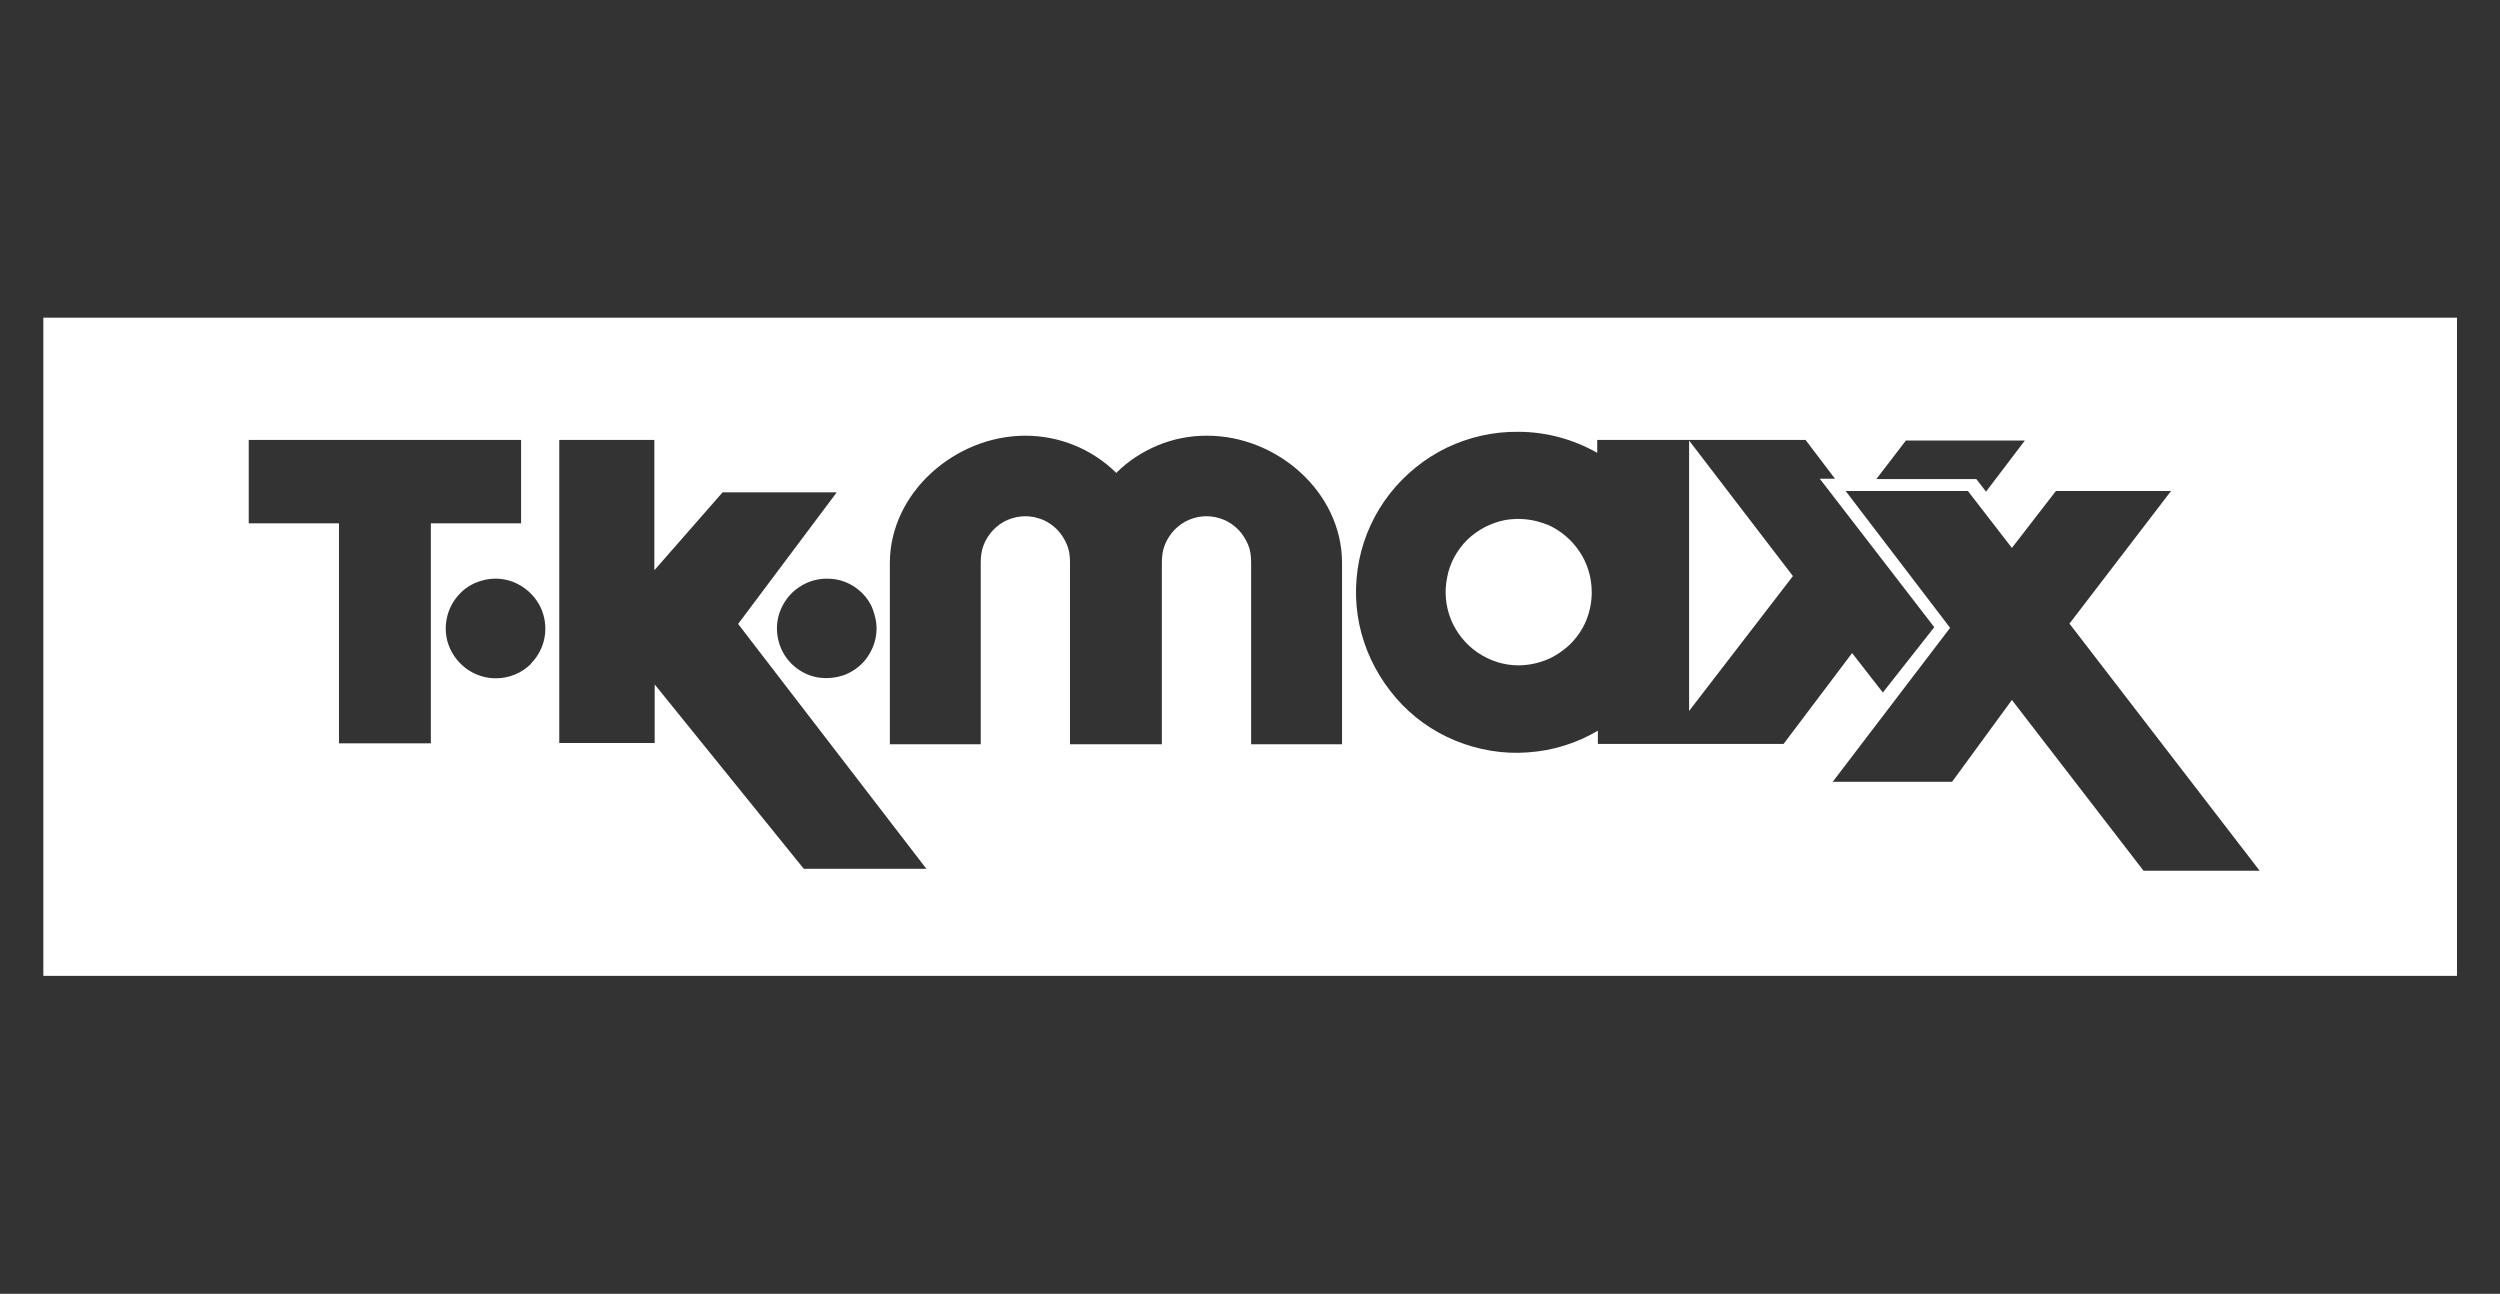 <?xml version="1.0" encoding="UTF-8"?>
<svg id="Laag_1" data-name="Laag 1" xmlns="http://www.w3.org/2000/svg" viewBox="0 0 77.29 40">
  <rect x="0" y="0" width="77.29" height="40" fill="#333333" stroke="none"/>
  <defs>
    <style>
      .cls-1 {
        fill: #fff;
      }
    </style>
  </defs>
  <path class="cls-1" d="M47.83,16.22c-.41-.17-.87-.22-1.31-.14-.44.09-.84.3-1.16.61-.32.32-.54.72-.62,1.16-.09.44-.05.89.12,1.31.17.41.46.77.83,1.02.37.25.81.39,1.25.39h0c.3,0,.59-.06.87-.17.27-.11.52-.28.74-.49.21-.21.38-.46.49-.73.11-.27.17-.57.17-.87,0-.45-.13-.89-.38-1.26-.25-.37-.59-.66-1.01-.84Z"/>
  <polygon class="cls-1" points="56.26 14.82 56.27 14.82 56.26 14.81 56.26 14.82"/>
  <polygon class="cls-1" points="55.43 17.81 52.22 13.62 52.22 21.98 55.43 17.81"/>
  <path class="cls-1" d="M73.24,9.82H1.34v20.35h74.62V9.82h-2.71ZM58.93,13.62h0s3.67,0,3.67,0l-1.2,1.58-.3-.39h-3.09l.92-1.2ZM26.65,18.33c.14.14.26.31.33.5.07.19.12.39.12.59,0,.31-.09.6-.26.86s-.41.45-.69.57c-.28.11-.59.14-.89.09-.3-.06-.57-.2-.79-.42-.22-.22-.36-.49-.42-.79-.06-.3-.03-.61.09-.89.12-.28.31-.52.57-.69.25-.17.55-.26.85-.26h0c.2,0,.4.03.59.11.19.08.36.19.5.33ZM13.31,22.98h-2.83v-6.8h-2.79v-2.58h8.42v2.58h-2.79v6.8ZM16.42,20.52c-.29.29-.68.45-1.09.45-.31,0-.6-.09-.86-.26-.25-.17-.45-.41-.57-.69-.12-.28-.15-.59-.09-.89.06-.3.2-.57.42-.79.21-.22.49-.36.79-.42.3-.06.61-.03.89.09s.52.32.69.57c.17.25.26.55.26.86h0c0,.4-.16.79-.45,1.08ZM24.85,26.86l-4.61-5.7v1.81h-2.95v-9.37s0,0,0,0h0s0,0,0,0h2.94v4.03l2.11-2.41h3.53l-3.05,4.07,5.82,7.57h-3.8ZM41.52,23.01h-2.84v-5.62c0-.19-.02-.37-.09-.54-.07-.17-.17-.33-.3-.47-.13-.13-.28-.24-.45-.31s-.35-.11-.54-.11-.37.04-.54.11-.32.18-.45.31c-.13.14-.23.29-.3.47s-.09.36-.09.54v5.62h-2.84v-5.62c0-.19-.02-.37-.09-.54-.07-.17-.17-.33-.3-.47-.13-.13-.28-.24-.45-.31s-.35-.11-.54-.11-.37.04-.54.11-.32.18-.45.31c-.13.14-.23.29-.3.47s-.09.36-.09.54v5.62h-2.81v-5.6c0-2.18,2.02-3.94,4.19-3.94,1.05,0,2.06.41,2.81,1.15.36-.36.8-.65,1.28-.85.48-.2.99-.3,1.51-.3h0c2.18-.01,4.19,1.75,4.19,3.93v5.62ZM49.4,23.01v-.42c-.66.39-1.4.62-2.16.67-.76.06-1.53-.07-2.24-.36s-1.34-.74-1.84-1.32-.87-1.26-1.07-2-.22-1.51-.07-2.26c.15-.75.48-1.46.95-2.06s1.08-1.09,1.76-1.42c.69-.33,1.45-.5,2.21-.49.86,0,1.7.23,2.44.65v-.4h6.44l.91,1.2h-.47l3.54,4.59-1.59,2.02-.95-1.22-2.12,2.81h-5.74ZM66.27,26.92l-4.07-5.28-1.85,2.53h-3.69l3.63-4.76-3.23-4.23h3.78l1.36,1.76,1.36-1.76h3.56l-3.14,4.1h0s5.88,7.64,5.88,7.64h-3.59Z"/>
</svg>